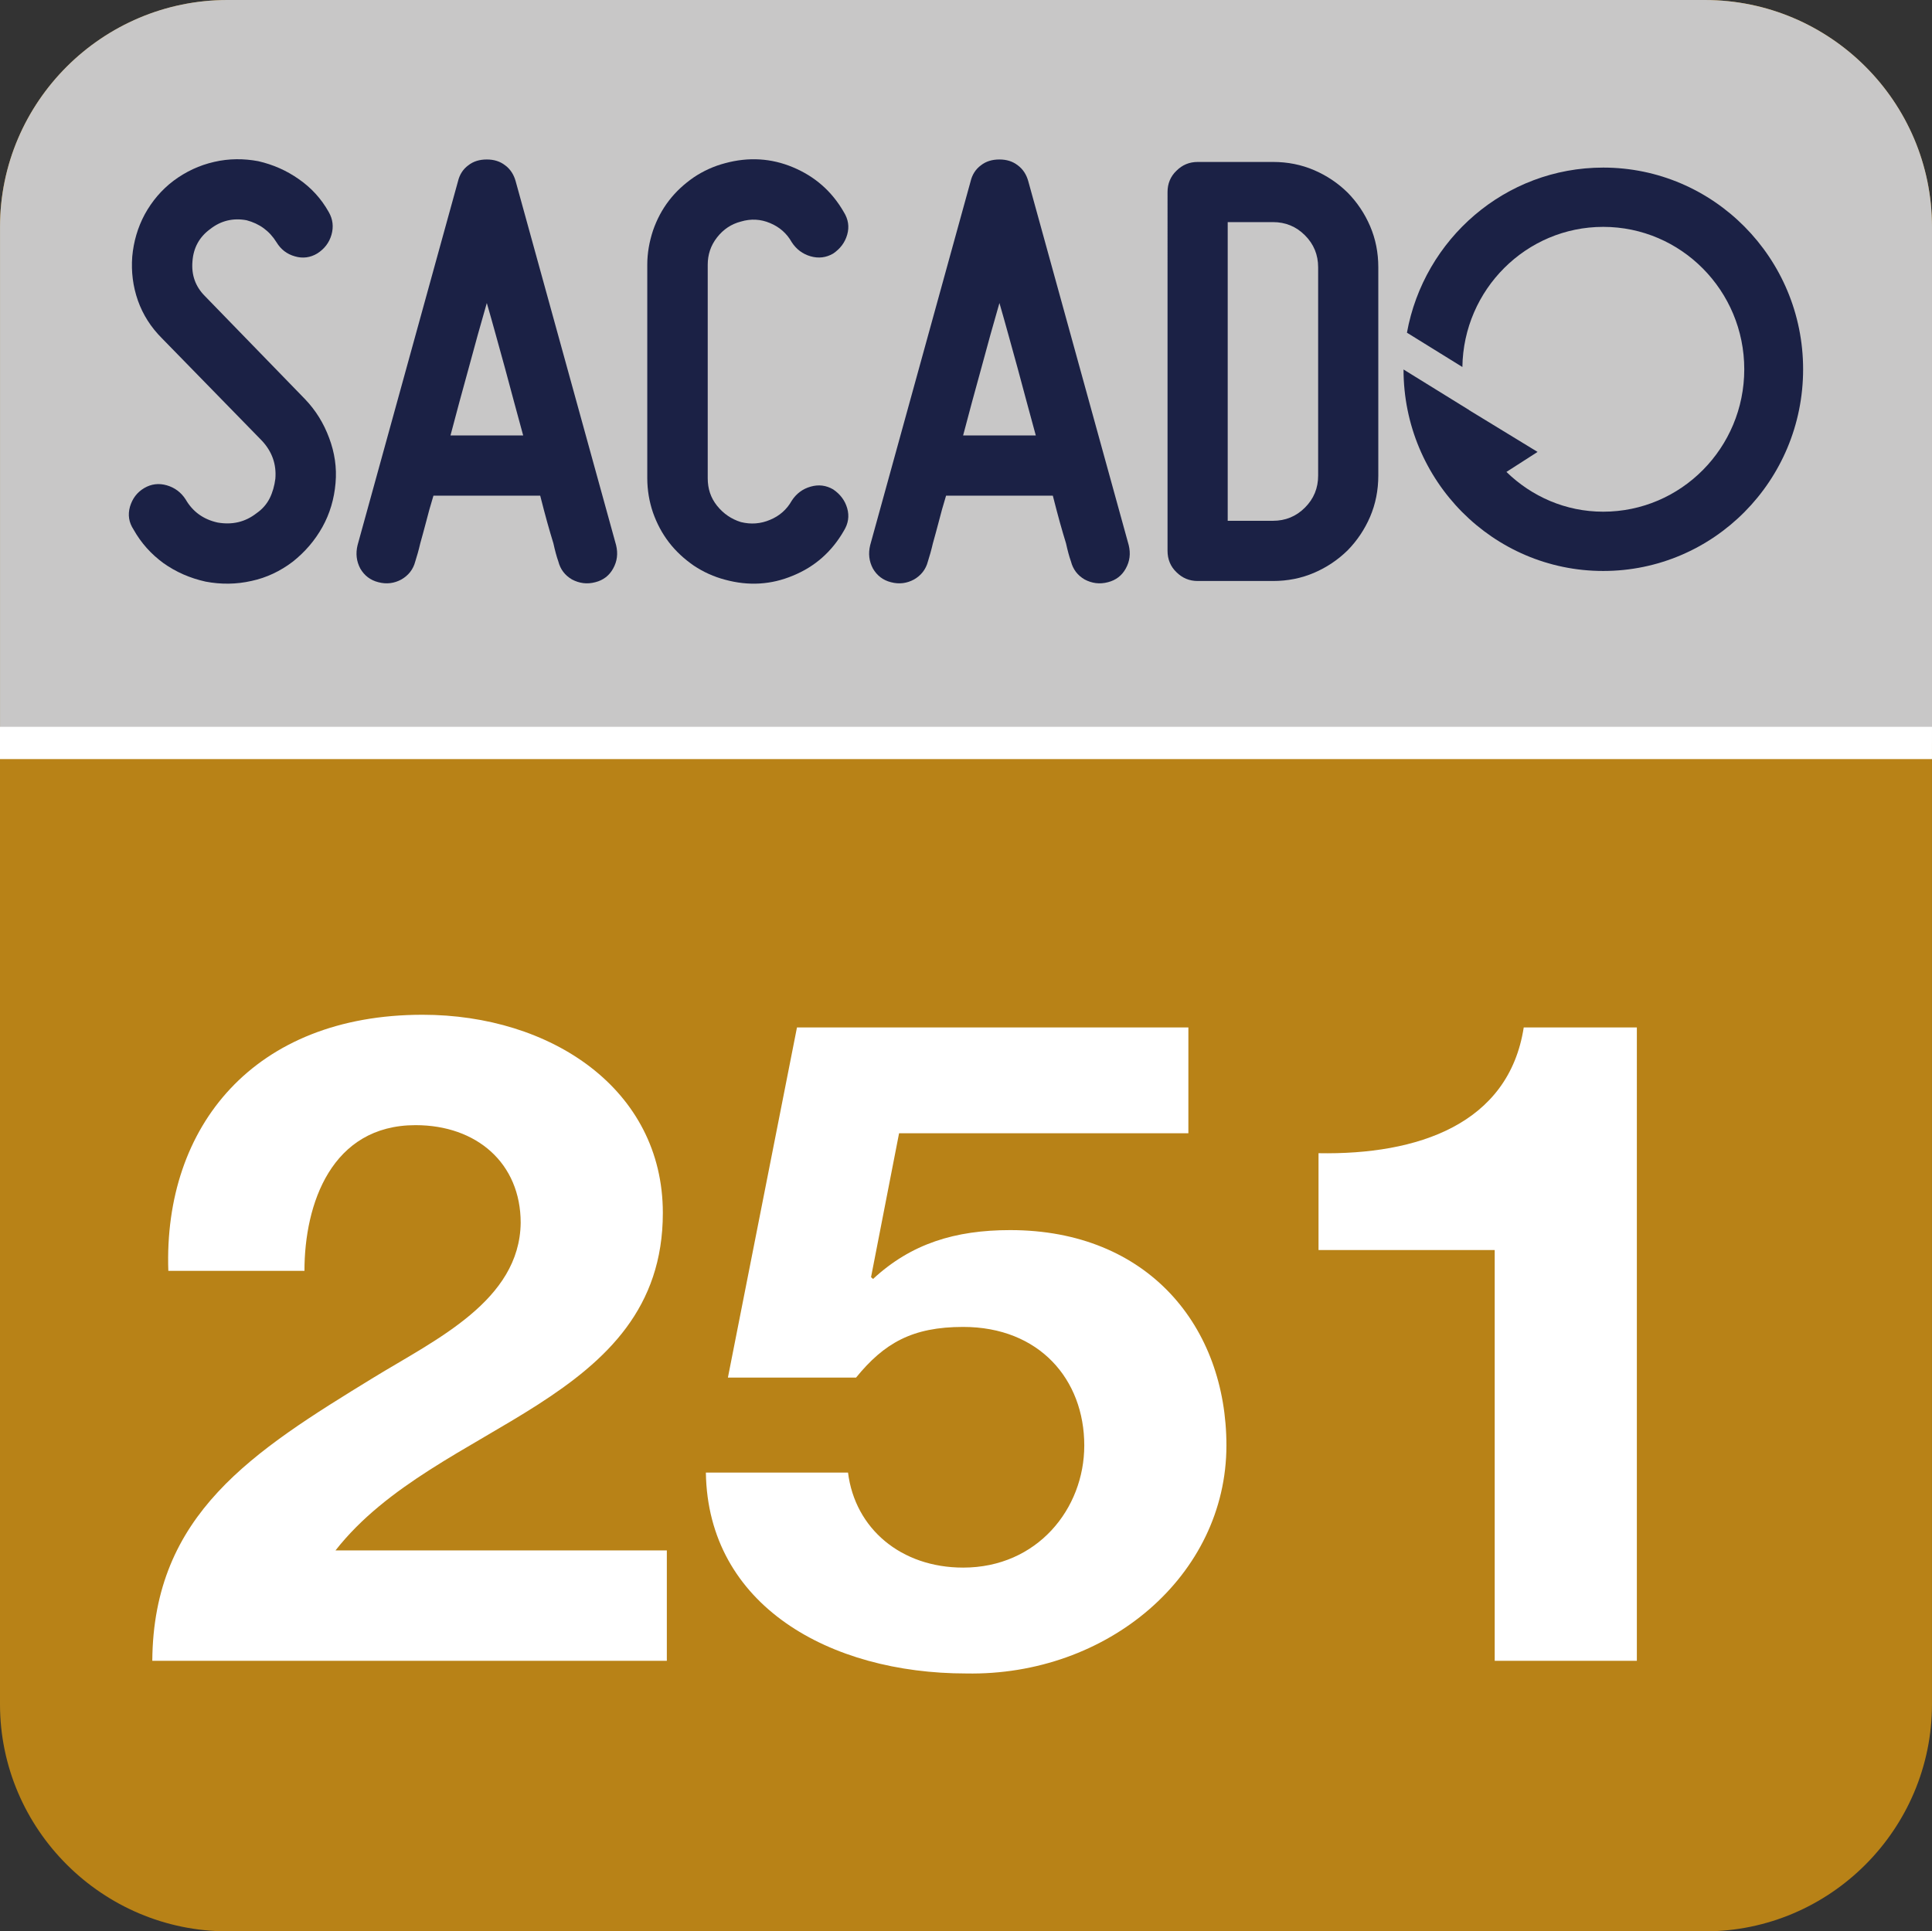 <?xml version="1.0" encoding="UTF-8" standalone="no"?>
<!-- Created with Inkscape (http://www.inkscape.org/) -->

<svg
   width="210.741mm"
   height="210.694mm"
   viewBox="0 0 210.741 210.694"
   version="1.1"
   id="svg27402"
   xmlns="http://www.w3.org/2000/svg"
   xmlns:svg="http://www.w3.org/2000/svg">
  <rect x="0" y="0" width="210.741" height="210.694" fill="#333333" stroke="none"/>
  <defs
     id="defs27399">
    <clipPath
       clipPathUnits="userSpaceOnUse"
       id="clipPath16086">
      <path
         d="m 23.549,779.528 h 48.189 v 48.189 H 23.549 Z"
         id="path16084" />
    </clipPath>
  </defs>
  <g
     id="layer1"
     transform="translate(0.275,-30.599)">
    <path
       d="m 210.464,216.513 c 0,13.651 -11.124,24.78 -24.753,24.78 H 24.553 c -13.651,0 -24.828,-11.128 -24.828,-24.78 V 55.356 c 0,-13.651 11.176,-24.753 24.828,-24.753 H 185.71 c 13.629,0 24.753,11.102 24.753,24.753 z"
       style="fill:#b88217;fill-opacity:1;fill-rule:nonzero;stroke:none;stroke-width:4.373"
       id="path16090" />
    <g
       aria-label="251"
       transform="scale(1.052,0.951)"
       id="text20195"
       style="font-size:103.796px;line-height:1.25;font-family:'Helvetica Neue LT Std';-inkscape-font-specification:'Helvetica Neue LT Std';text-align:center;text-anchor:middle;fill:#ffffff;stroke-width:2.596">
      <path
         d="m 31.307,177.956 c 0,-7.681 2.802,-16.711 11.521,-16.711 6.332,0 10.899,4.359 10.899,11.21 -0.104,8.926 -8.823,13.39 -15.258,17.749 -12.559,8.511 -22.835,15.673 -22.939,32.488 H 68.881 V 210.029 H 34.525 c 5.294,-7.473 13.805,-11.625 20.967,-16.711 7.162,-5.086 12.975,-11.106 12.975,-22.005 0,-14.22 -11.625,-22.731 -24.911,-22.731 -17.438,0 -26.883,12.767 -26.364,29.374 z"
         style="font-weight:bold;-inkscape-font-specification:'Helvetica Neue LT Std Bold'"
         id="path98018" />
      <path
         d="M 122.959,150.035 H 82.375 l -7.162,40.169 h 13.286 c 2.906,-3.944 5.813,-5.813 11.106,-5.813 7.888,0 12.559,6.02 12.559,13.597 0,7.266 -4.878,14.012 -12.559,14.012 -6.435,0 -11.21,-4.463 -11.937,-10.899 H 72.929 c 0.208,15.258 12.871,23.043 26.987,23.043 14.635,0.311 26.987,-11.21 26.987,-26.157 0,-13.597 -8.096,-24.703 -22.42,-24.703 -5.709,0 -10.276,1.557 -14.22,5.605 l -0.208,-0.208 2.906,-16.504 h 29.997 z"
         style="font-weight:bold;-inkscape-font-specification:'Helvetica Neue LT Std Bold'"
         id="path98020" />
      <path
         d="M 169.46,150.035 H 157.731 c -1.557,11.106 -11.002,14.635 -21.278,14.428 V 175.569 h 18.268 v 47.123 h 14.739 z"
         style="font-weight:bold;-inkscape-font-specification:'Helvetica Neue LT Std Bold'"
         id="path98022" />
    </g>
    <path
       d="M -0.272,111.649 V 55.352 c 0,-13.651 11.176,-24.753 24.801,-24.753 h 161.157 c 13.656,0 24.78,11.102 24.78,24.753 v 56.297 z"
       style="fill:#c8c7c7;fill-opacity:1;fill-rule:nonzero;stroke:none;stroke-width:4.373"
       id="path16094" />
    <path
       d="M 210.464,111.649 H -0.275"
       style="fill:none;stroke:#ffffff;stroke-width:3.52;stroke-linecap:butt;stroke-linejoin:miter;stroke-miterlimit:10;stroke-dasharray:none;stroke-opacity:1"
       id="path16098" />
    <path
       d="m 27.705,86.589 c 0.643,-0.446 1.115,-0.993 1.439,-1.635 0.319,-0.643 0.52,-1.364 0.617,-2.129 0.127,-1.561 -0.345,-2.925 -1.434,-4.115 L 17.372,67.485 C 16.183,66.295 15.317,64.931 14.77,63.396 14.224,61.835 14.027,60.248 14.15,58.591 c 0.149,-1.635 0.595,-3.175 1.364,-4.609 0.791,-1.439 1.832,-2.676 3.148,-3.669 1.338,-0.993 2.798,-1.683 4.434,-2.055 1.609,-0.372 3.223,-0.372 4.806,-0.074 1.613,0.372 3.074,1.014 4.412,1.955 1.364,0.944 2.453,2.134 3.271,3.594 0.446,0.77 0.547,1.609 0.297,2.479 -0.249,0.866 -0.77,1.535 -1.535,2.029 -0.77,0.472 -1.613,0.573 -2.453,0.324 -0.892,-0.249 -1.539,-0.77 -2.007,-1.535 -0.77,-1.242 -1.858,-2.033 -3.271,-2.405 -1.465,-0.271 -2.803,0.048 -3.966,0.966 -1.189,0.866 -1.832,2.055 -1.933,3.542 -0.122,1.465 0.324,2.729 1.364,3.769 l 10.901,11.225 c 1.189,1.237 2.055,2.65 2.65,4.259 0.595,1.587 0.844,3.223 0.695,4.906 -0.149,1.736 -0.621,3.345 -1.439,4.81 -0.818,1.46 -1.88,2.698 -3.218,3.765 -1.364,1.041 -2.877,1.758 -4.513,2.108 -1.635,0.372 -3.319,0.394 -5.002,0.074 -1.688,-0.372 -3.223,-1.041 -4.587,-2.007 -1.36,-0.993 -2.453,-2.208 -3.271,-3.669 -0.52,-0.791 -0.643,-1.609 -0.394,-2.501 0.271,-0.892 0.765,-1.561 1.561,-2.033 0.765,-0.446 1.583,-0.547 2.453,-0.297 0.866,0.249 1.561,0.77 2.055,1.535 0.77,1.338 1.933,2.182 3.494,2.527 1.587,0.275 3,-0.048 4.237,-1.014"
       style="fill:#1b2145;fill-opacity:1;fill-rule:nonzero;stroke:none;stroke-width:4.373"
       id="path16114" />
    <path
       d="M 56.792,78.102 C 56.149,75.724 55.48,73.297 54.811,70.769 54.116,68.264 53.473,65.885 52.826,63.655 c -0.643,2.23 -1.312,4.609 -1.981,7.114 -0.695,2.527 -1.364,4.954 -1.981,7.333 z m 10.136,11.968 c 0.223,0.918 0.122,1.758 -0.324,2.554 -0.42,0.765 -1.067,1.264 -1.933,1.487 -0.918,0.245 -1.758,0.122 -2.554,-0.297 -0.765,-0.446 -1.264,-1.093 -1.487,-1.959 C 60.434,91.308 60.259,90.639 60.089,89.873 59.888,89.226 59.665,88.461 59.42,87.591 59.17,86.699 58.921,85.732 58.65,84.67 H 47.006 c -0.324,1.063 -0.595,2.029 -0.818,2.921 -0.223,0.87 -0.446,1.635 -0.621,2.283 -0.175,0.765 -0.372,1.434 -0.547,1.981 -0.223,0.866 -0.743,1.513 -1.509,1.959 -0.77,0.42 -1.613,0.542 -2.527,0.297 -0.87,-0.223 -1.513,-0.721 -1.959,-1.487 -0.42,-0.796 -0.52,-1.635 -0.297,-2.554 L 49.682,50.376 c 0.171,-0.717 0.542,-1.312 1.115,-1.736 0.568,-0.446 1.237,-0.643 2.029,-0.643 0.77,0 1.439,0.197 2.007,0.643 0.573,0.424 0.944,1.019 1.141,1.736 z"
       style="fill:#1b2145;fill-opacity:1;fill-rule:nonzero;stroke:none;stroke-width:4.373"
       id="path16118" />
    <path
       d="M 78.829,93.844 C 77.592,93.521 76.451,93 75.41,92.309 74.369,91.588 73.451,90.748 72.708,89.782 71.942,88.789 71.37,87.701 70.95,86.511 70.552,85.344 70.329,84.08 70.329,82.768 V 59.475 c 0,-1.264 0.223,-2.501 0.621,-3.717 0.42,-1.211 0.993,-2.304 1.758,-3.293 0.743,-0.966 1.662,-1.81 2.702,-2.527 1.041,-0.695 2.182,-1.216 3.419,-1.539 2.554,-0.691 5.029,-0.542 7.385,0.446 2.379,0.993 4.237,2.602 5.549,4.884 0.494,0.791 0.621,1.609 0.372,2.475 -0.249,0.87 -0.77,1.539 -1.535,2.06 -0.77,0.446 -1.587,0.542 -2.453,0.297 -0.87,-0.249 -1.561,-0.77 -2.06,-1.539 -0.542,-0.966 -1.338,-1.657 -2.352,-2.081 -1.041,-0.446 -2.108,-0.494 -3.196,-0.171 -1.041,0.271 -1.906,0.84 -2.602,1.732 -0.695,0.892 -1.014,1.885 -1.014,2.973 V 82.768 c 0,1.141 0.319,2.129 1.014,3 0.695,0.866 1.561,1.46 2.602,1.784 1.089,0.271 2.156,0.197 3.196,-0.249 1.014,-0.42 1.81,-1.115 2.352,-2.081 0.498,-0.77 1.189,-1.29 2.06,-1.535 0.866,-0.249 1.683,-0.149 2.453,0.297 0.765,0.52 1.286,1.189 1.535,2.055 0.249,0.866 0.122,1.683 -0.372,2.479 -1.312,2.278 -3.17,3.913 -5.549,4.88 -2.357,0.993 -4.832,1.141 -7.385,0.446"
       style="fill:#1b2145;fill-opacity:1;fill-rule:nonzero;stroke:none;stroke-width:4.373"
       id="path16122" />
    <path
       d="m 112.709,78.102 c -0.643,-2.379 -1.312,-4.806 -1.981,-7.333 -0.695,-2.506 -1.338,-4.884 -1.985,-7.114 -0.643,2.23 -1.312,4.609 -1.981,7.114 -0.695,2.527 -1.364,4.954 -1.981,7.333 z m 10.136,11.968 c 0.223,0.918 0.122,1.758 -0.324,2.554 -0.42,0.765 -1.067,1.264 -1.933,1.487 -0.918,0.245 -1.758,0.122 -2.554,-0.297 -0.765,-0.446 -1.264,-1.093 -1.487,-1.959 -0.197,-0.547 -0.372,-1.216 -0.542,-1.981 -0.201,-0.647 -0.424,-1.412 -0.669,-2.283 -0.249,-0.892 -0.498,-1.858 -0.77,-2.921 h -11.644 c -0.324,1.063 -0.595,2.029 -0.818,2.921 -0.223,0.87 -0.446,1.635 -0.621,2.283 -0.175,0.765 -0.372,1.434 -0.547,1.981 -0.223,0.866 -0.743,1.513 -1.509,1.959 -0.77,0.42 -1.613,0.542 -2.527,0.297 -0.87,-0.223 -1.513,-0.721 -1.959,-1.487 -0.42,-0.796 -0.52,-1.635 -0.297,-2.554 L 105.599,50.376 c 0.171,-0.717 0.542,-1.312 1.115,-1.736 0.568,-0.446 1.237,-0.643 2.029,-0.643 0.77,0 1.439,0.197 2.007,0.643 0.573,0.424 0.944,1.019 1.141,1.736 z"
       style="fill:#1b2145;fill-opacity:1;fill-rule:nonzero;stroke:none;stroke-width:4.373"
       id="path16126" />
    <path
       d="m 142.068,56.268 c -0.966,-0.966 -2.129,-1.439 -3.494,-1.439 h -4.932 v 32.585 h 4.932 c 1.364,0 2.527,-0.472 3.494,-1.439 0.966,-0.966 1.439,-2.129 1.439,-3.494 V 59.762 c 0,-1.364 -0.472,-2.527 -1.439,-3.494 m -3.494,-8.002 c 1.609,0 3.096,0.297 4.486,0.892 1.386,0.595 2.602,1.412 3.664,2.453 1.041,1.063 1.858,2.278 2.453,3.664 0.595,1.39 0.892,2.877 0.892,4.486 v 22.72 c 0,1.587 -0.297,3.1 -0.892,4.486 -0.595,1.386 -1.412,2.602 -2.453,3.669 -1.063,1.041 -2.278,1.858 -3.664,2.453 -1.39,0.595 -2.877,0.892 -4.486,0.892 h -8.203 c -0.914,0 -1.683,-0.324 -2.326,-0.966 -0.647,-0.621 -0.966,-1.412 -0.966,-2.331 V 51.537 c 0,-0.892 0.319,-1.688 0.966,-2.304 0.643,-0.647 1.412,-0.966 2.326,-0.966 z"
       style="fill:#1b2145;fill-opacity:1;fill-rule:nonzero;stroke:none;stroke-width:4.373"
       id="path16130" />
    <path
       d="m 159.834,75.243 0.101,0.048 v 0.026 l 7.508,4.583 -3.398,2.182 c 2.75,2.676 6.445,4.338 10.556,4.338 8.5,0 15.387,-6.966 15.387,-15.536 0,-8.575 -6.887,-15.536 -15.387,-15.536 -8.4,0 -15.239,6.839 -15.361,15.287 l -6.047,-3.743 c 1.858,-10.232 10.73,-18.011 21.408,-18.011 12.042,0 21.806,9.86 21.806,22.003 0,12.165 -9.764,22.003 -21.806,22.003 -12.016,0 -21.78,-9.838 -21.78,-21.981 z"
       style="fill:#1b2145;fill-opacity:1;fill-rule:nonzero;stroke:none;stroke-width:4.373"
       id="path16134" />
  </g>
</svg>
